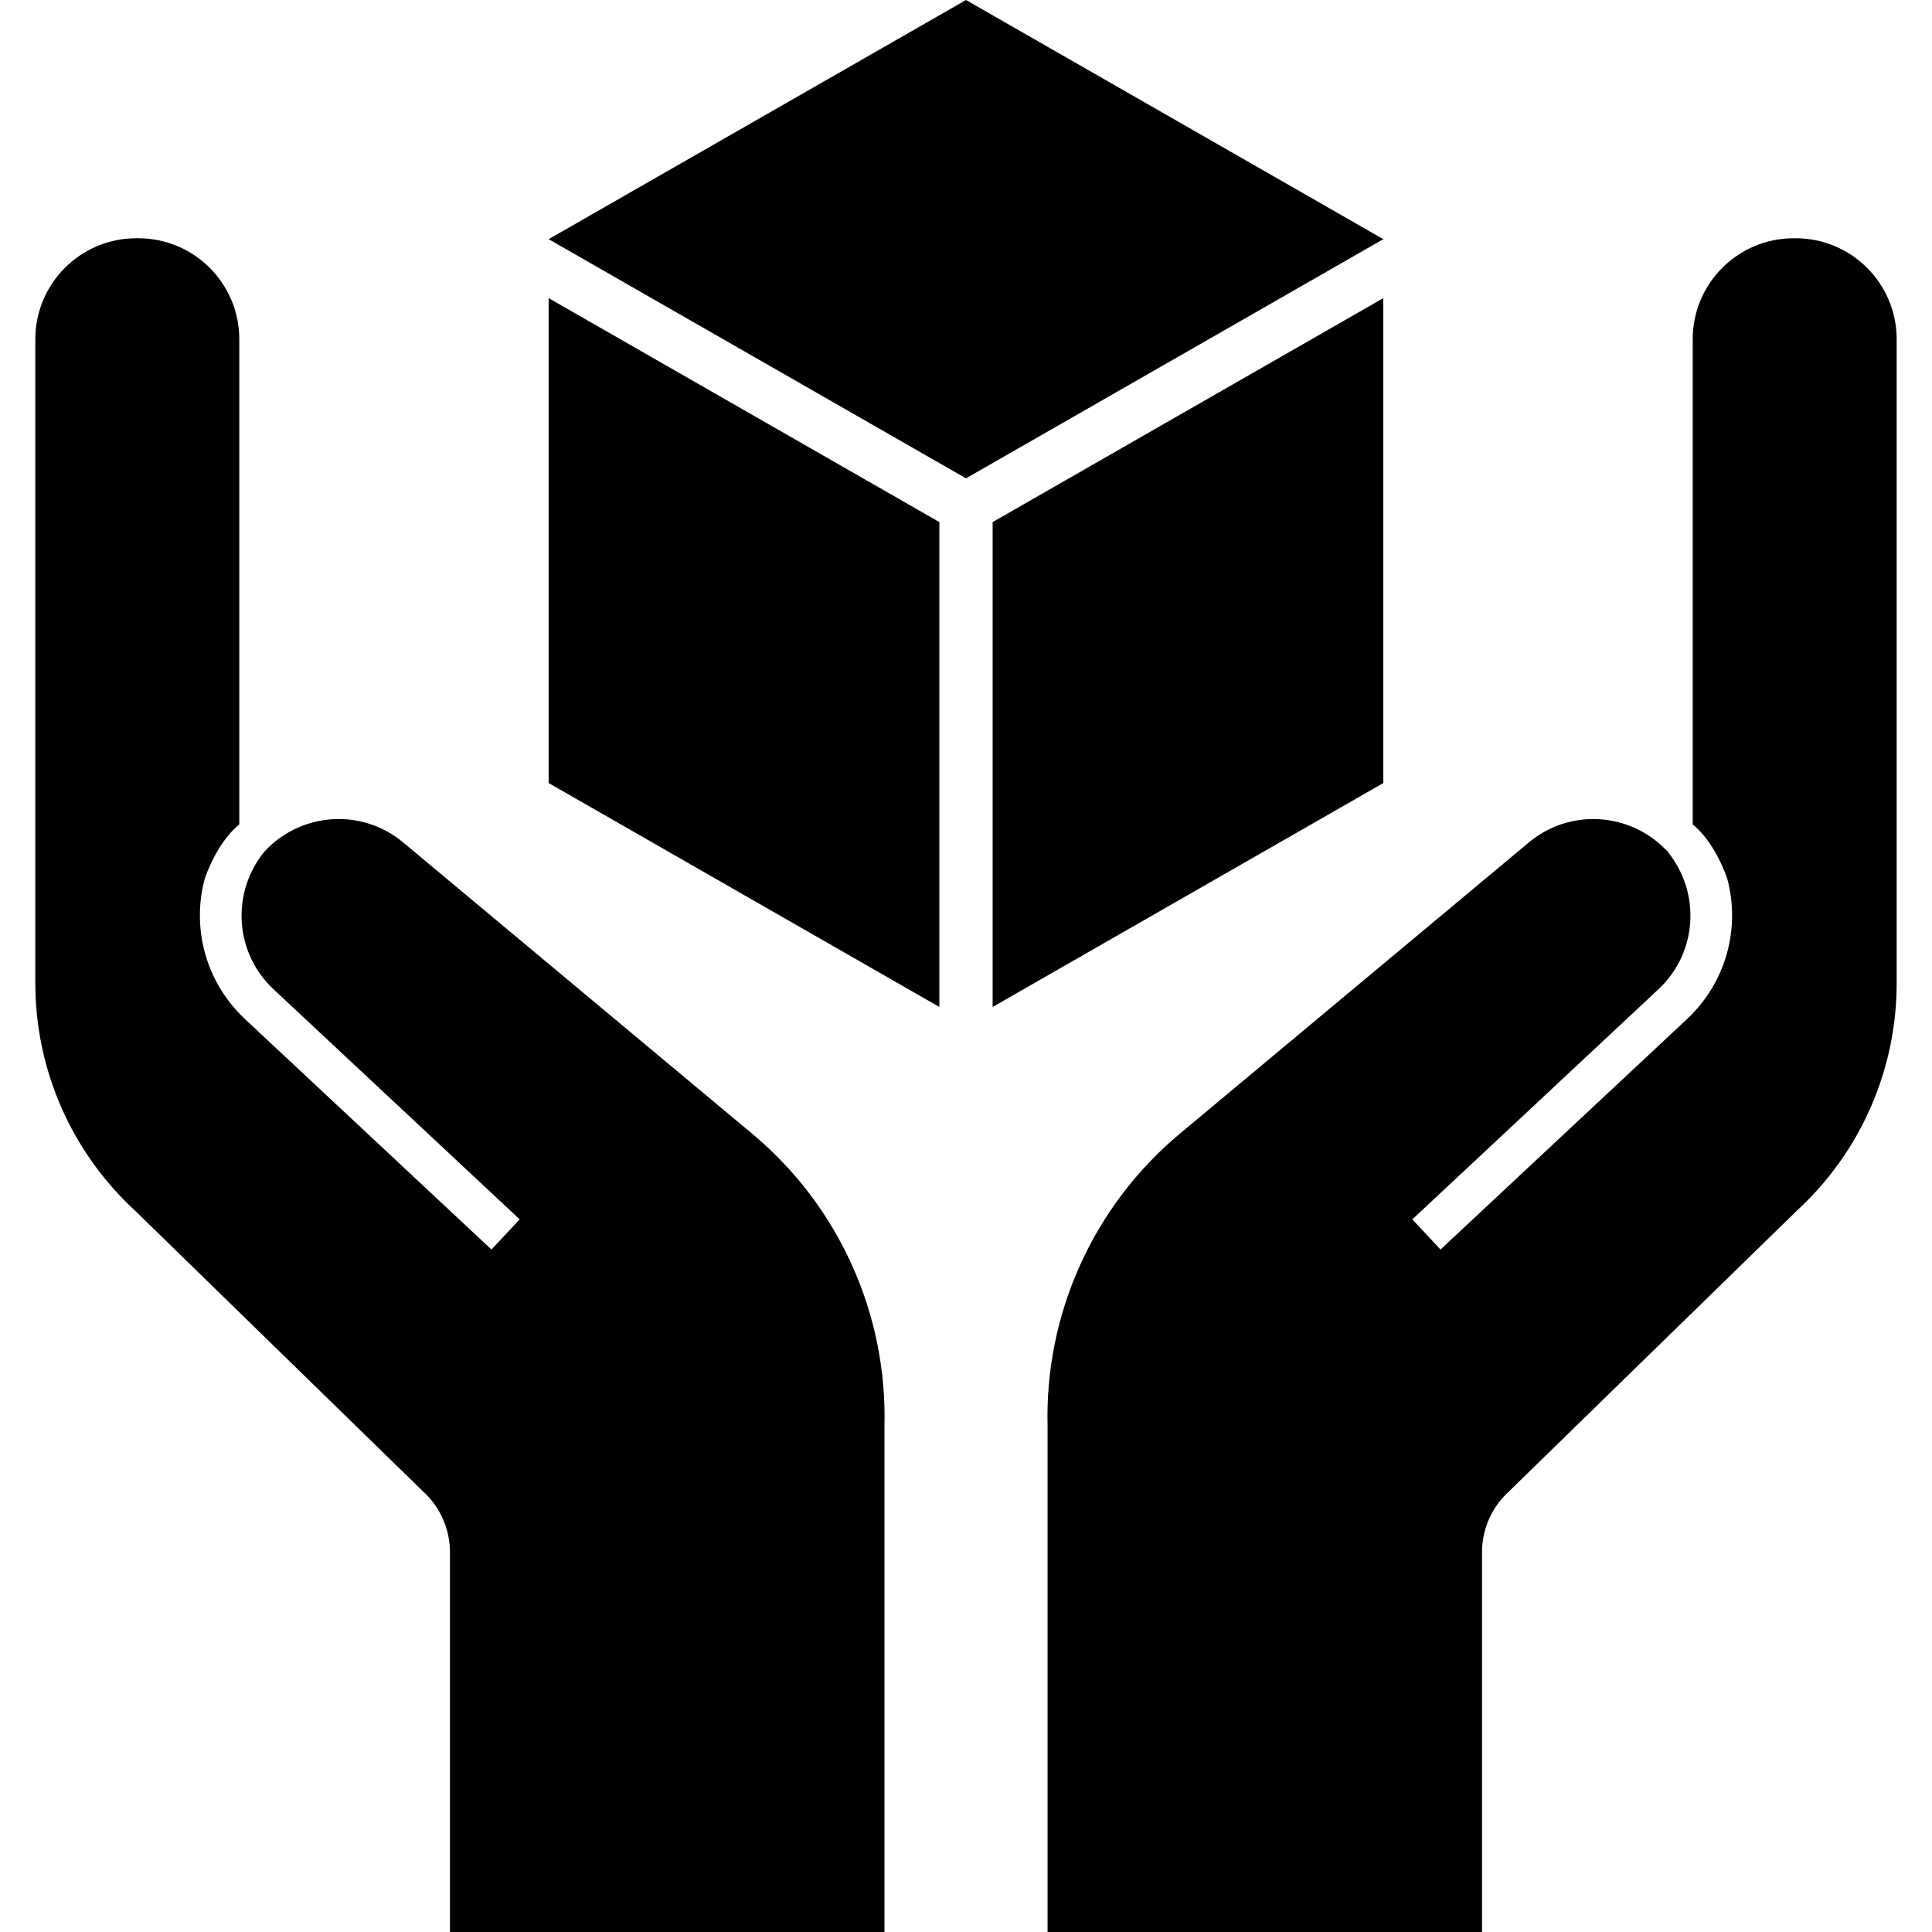 <?xml version="1.0" encoding="utf-8"?>

<!DOCTYPE svg PUBLIC "-//W3C//DTD SVG 1.1//EN" "http://www.w3.org/Graphics/SVG/1.1/DTD/svg11.dtd">
<!-- Скачано с сайта svg4.ru / Downloaded from svg4.ru -->
<svg height="800px" width="800px" version="1.1" id="_x32_" xmlns="http://www.w3.org/2000/svg" xmlns:xlink="http://www.w3.org/1999/xlink" 
	 viewBox="0 0 512 512"  xml:space="preserve">
<style type="text/css">
	.st0{fill:#000000;}
</style>
<g>
	<path class="st0" d="M199.293,300.413l-92.46-77.167c-10.963-9.146-27.085-8.007-36.733,2.404
		c-8.903,10.863-7.964,26.817,2.362,36.49l65.266,61.004l-7.487,7.99l-65.25-61.004c-10.57-9.875-14.238-24.271-10.72-37.302
		c1.742-5.008,4.941-10.938,9.146-14.356V89.906c0-14.782-11.985-26.767-26.767-26.767h-0.52c-14.79,0-26.767,11.985-26.767,26.767
		v170.692c0,22.865,9.565,44.681,26.357,60.167l76.531,74.614c4.455,4.112,6.993,9.907,6.993,15.971V512h115.149V377.89
		C235.138,348.059,222.216,319.524,199.293,300.413z"/>
	<path class="st0" d="M475.87,63.139h-0.528c-14.774,0-26.758,11.985-26.758,26.767v128.565c4.212,3.418,7.395,9.347,9.146,14.356
		c3.517,13.031-0.16,27.428-10.72,37.302l-65.259,61.004l-7.47-7.99l65.25-61.004c10.344-9.682,11.273-25.644,2.337-36.515
		c-9.648-10.385-25.753-11.516-36.699-2.378L312.7,300.413c-22.906,19.112-35.829,47.646-35.084,77.478V512h115.14V411.349
		c0-6.064,2.529-11.859,6.994-15.971l76.522-74.614c16.809-15.486,26.365-37.302,26.365-60.167V89.906
		C502.637,75.124,490.652,63.139,475.87,63.139z"/>
	<path class="st0" d="M441.398,224.971c0.184,0.209,0.294,0.443,0.469,0.652c0.184,0.202,0.41,0.352,0.594,0.562L441.398,224.971z"
		/>
	<polygon class="st0" points="256,0 145.399,63.383 256,126.765 366.592,63.383 	"/>
	<polygon class="st0" points="145.399,207.517 248.94,266.854 248.94,138.356 145.399,79.01 	"/>
	<polygon class="st0" points="366.592,79.01 263.061,138.356 263.061,266.854 366.592,207.517 	"/>
</g>
</svg>